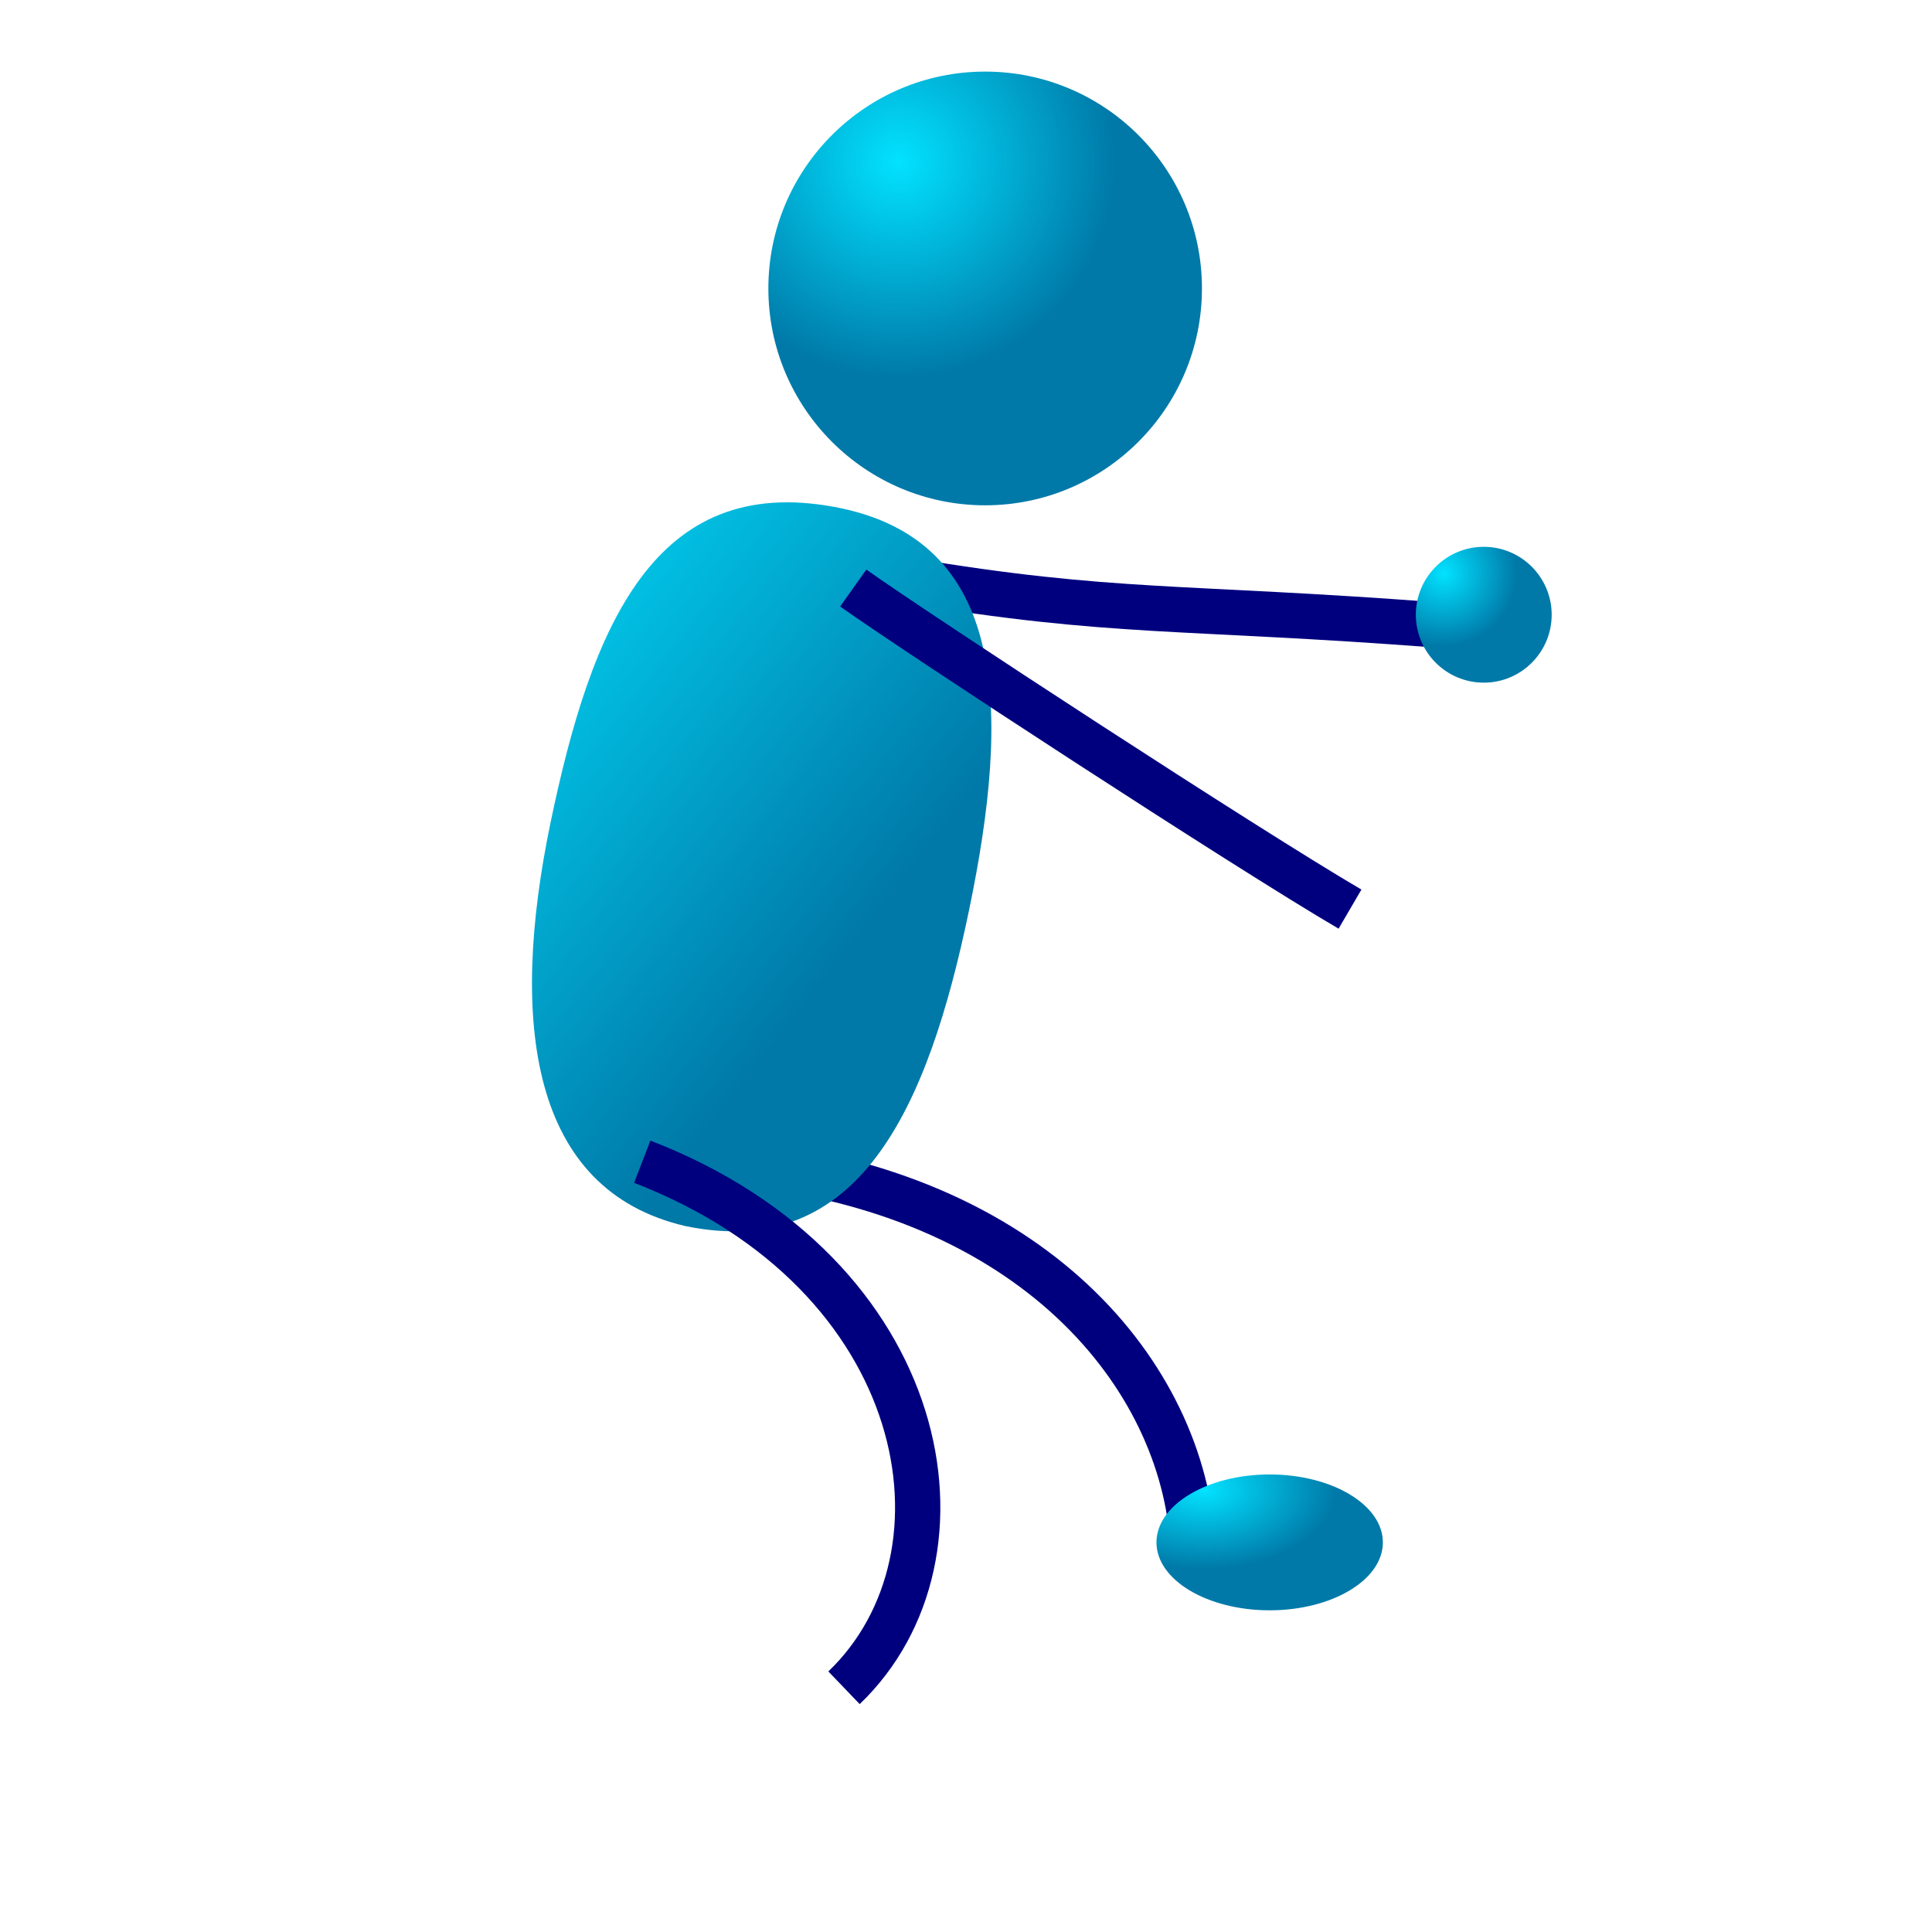 <?xml version="1.0" encoding="UTF-8" standalone="no"?>
<!DOCTYPE svg PUBLIC "-//W3C//DTD SVG 1.0//EN"
"http://www.w3.org/TR/2001/REC-SVG-20010904/DTD/svg10.dtd">
<!-- Created with Inkscape (http://www.inkscape.org/) -->
<svg
   id="svg1"
   sodipodi:version="0.32"
   inkscape:version="0.38.1"
   xmlns="http://www.w3.org/2000/svg"
   xmlns:sodipodi="http://sodipodi.sourceforge.net/DTD/sodipodi-0.dtd"
   xmlns:inkscape="http://www.inkscape.org/namespaces/inkscape"
   xmlns:xlink="http://www.w3.org/1999/xlink"
   width="80pt"
   height="80pt"
   sodipodi:docbase="/home/nicu/Desktop/stick_man"
   sodipodi:docname="sm_021.svg">
  <defs
     id="defs3">
    <linearGradient
       id="linearGradient827">
      <stop
         style="stop-color:#02e2ff;stop-opacity:1;"
         offset="0"
         id="stop828" />
      <stop
         style="stop-color:#0079a8;stop-opacity:1;"
         offset="1"
         id="stop829" />
    </linearGradient>
    <radialGradient
       xlink:href="#linearGradient827"
       id="radialGradient830"
       cx="0.188"
       cy="0.275"
       r="0.391"
       fx="0.188"
       fy="0.275" />
    <linearGradient
       xlink:href="#linearGradient827"
       id="linearGradient833"
       x1="-0.118"
       y1="0.041"
       x2="0.471"
       y2="0.769" />
    <radialGradient
       xlink:href="#linearGradient827"
       id="radialGradient844"
       cx="0.3"
       cy="0.207"
       r="0.5"
       fx="0.3"
       fy="0.207" />
    <radialGradient
       xlink:href="#linearGradient827"
       id="radialGradient845"
       cx="0.206"
       cy="0.195"
       r="0.536"
       fx="0.206"
       fy="0.195" />
    <radialGradient
       xlink:href="#linearGradient827"
       id="radialGradient846"
       cx="0.176"
       cy="0.107"
       r="0.626"
       fx="0.176"
       fy="0.107" />
    <radialGradient
       xlink:href="#linearGradient827"
       id="radialGradient847"
       cx="0.21"
       cy="0.114"
       r="0.584"
       fx="0.21"
       fy="0.114" />
  </defs>
  <sodipodi:namedview
     id="base"
     pagecolor="#ffffff"
     bordercolor="#666666"
     borderopacity="1.0"
     inkscape:pageopacity="0.0"
     inkscape:pageshadow="2"
     inkscape:zoom="6.0628663"
     inkscape:cx="43.526925"
     inkscape:cy="43.550778"
     inkscape:window-width="713"
     inkscape:window-height="684"
     inkscape:window-x="488"
     inkscape:window-y="32" />
  <path
     style="fill:url(#radialGradient844);fill-opacity:1;fill-rule:evenodd;stroke:none;stroke-width:1.25;stroke-dasharray:none;"
     d="M 66.36,15.925 C 66.36,22.534 60.998,27.898 54.391,27.898 C 47.784,27.898 42.422,22.534 42.422,15.925 C 42.422,9.317 47.784,3.953 54.391,3.953 C 60.998,3.953 66.36,9.317 66.36,15.925 z "
     id="path826" />
  <path
     style="fill:none;fill-rule:evenodd;stroke:#00007f;stroke-opacity:1;stroke-width:2.5;stroke-linejoin:miter;stroke-linecap:butt;fill-opacity:1;stroke-dasharray:none;"
     d="M 79.367,34.507 C 65.189,33.43 61.469,33.94 50.084,32.037"
     id="path837"
     sodipodi:nodetypes="cc" />
  <path
     style="fill:none;fill-rule:evenodd;stroke:#00007f;stroke-opacity:1;stroke-width:2.5;stroke-linejoin:miter;stroke-linecap:butt;fill-opacity:0.75;stroke-dasharray:none;"
     d="M 38.983,64.054 C 55.989,65.069 64.778,75.047 65.793,84.439"
     id="path842"
     sodipodi:nodetypes="cc" />
  <path
     style="fill:url(#linearGradient833);fill-opacity:1;fill-rule:evenodd;stroke:none;stroke-width:1.25;stroke-dasharray:none;"
     d="M 53.505,50.237 C 51.231,61.195 47.438,69.684 37.828,67.689 C 29.256,65.69 28.117,56.398 30.391,45.44 C 32.666,34.483 36.166,26.153 46.068,27.988 C 55.722,29.772 55.779,39.28 53.505,50.237 z "
     id="path832"
     sodipodi:nodetypes="ccccc" />
  <path
     style="fill:url(#radialGradient845);fill-opacity:1;fill-rule:evenodd;stroke:none;stroke-width:1.25;stroke-dasharray:none;"
     d="M 85.669,33.94 C 85.669,36.01 83.989,37.69 81.919,37.69 C 79.849,37.69 78.169,36.01 78.169,33.94 C 78.169,31.87 79.849,30.19 81.919,30.19 C 83.989,30.19 85.669,31.87 85.669,33.94 z "
     id="path835" />
  <path
     style="fill:url(#radialGradient847);fill-opacity:1;fill-rule:evenodd;stroke:none;stroke-width:1.25;stroke-dasharray:none;"
     d="M 76.349,85.156 C 76.349,87.226 73.549,88.906 70.099,88.906 C 66.649,88.906 63.849,87.226 63.849,85.156 C 63.849,83.086 66.649,81.406 70.099,81.406 C 73.549,81.406 76.349,83.086 76.349,85.156 z "
     id="path848" />
  <path
     style="fill:none;fill-rule:evenodd;stroke:#00007f;stroke-opacity:1;stroke-width:2.5;stroke-linejoin:miter;stroke-linecap:butt;fill-opacity:0.75;stroke-dasharray:none;"
     d="M 35.458,64.139 C 51.433,70.309 54.243,85.853 46.599,93.183"
     id="path867"
     sodipodi:nodetypes="cc" />
  <path
     style="fill:url(#radialGradient847);fill-opacity:1;fill-rule:evenodd;stroke:none;stroke-width:1.25;stroke-dasharray:none;"
     d="M 57.238,97.163 C 56.328,99.023 53.074,99.301 49.975,97.784 C 46.877,96.267 45.1,93.527 46.01,91.668 C 46.92,89.809 50.174,89.531 53.272,91.048 C 56.371,92.564 58.148,95.304 57.238,97.163 z "
     id="path836" />
  <path
     style="fill:none;fill-rule:evenodd;stroke:#00007f;stroke-opacity:1;stroke-width:2.5;stroke-linejoin:miter;stroke-linecap:butt;fill-opacity:1;stroke-dasharray:none;"
     d="M 74.535,50.193 C 68.81,46.848 50.657,34.988 47.107,32.466"
     id="path868"
     sodipodi:nodetypes="cc" />
  <path
     style="fill:url(#radialGradient845);fill-opacity:1;fill-rule:evenodd;stroke:none;stroke-width:1.25;stroke-dasharray:none;"
     d="M 80.034,51.343 C 80.034,53.413 78.354,55.093 76.284,55.093 C 74.214,55.093 72.534,53.413 72.534,51.343 C 72.534,49.273 74.214,47.593 76.284,47.593 C 78.354,47.593 80.034,49.273 80.034,51.343 z "
     id="path849" />

  <rdf:RDF 
   xmlns="http://web.resource.org/cc/"
   xmlns:dc="http://purl.org/dc/elements/1.1/"
   xmlns:rdf="http://www.w3.org/1999/02/22-rdf-syntax-ns#">
  <Work rdf:about="">
    <dc:title>stick man</dc:title>
    <dc:rights>
       <Agent>
         <dc:title>Nicu Buculei</dc:title>
       </Agent>
    </dc:rights>
    <dc:type rdf:resource="http://purl.org/dc/dcmitype/StillImage" />
    <license rdf:resource="http://web.resource.org/cc/PublicDomain" />
  </Work>
   
  <License rdf:about="http://web.resource.org/cc/PublicDomain">
     <permits rdf:resource="http://web.resource.org/cc/Reproduction" />
     <permits rdf:resource="http://web.resource.org/cc/Distribution" />
     <permits rdf:resource="http://web.resource.org/cc/DerivativeWorks" />
  </License>

</rdf:RDF>
</svg>
